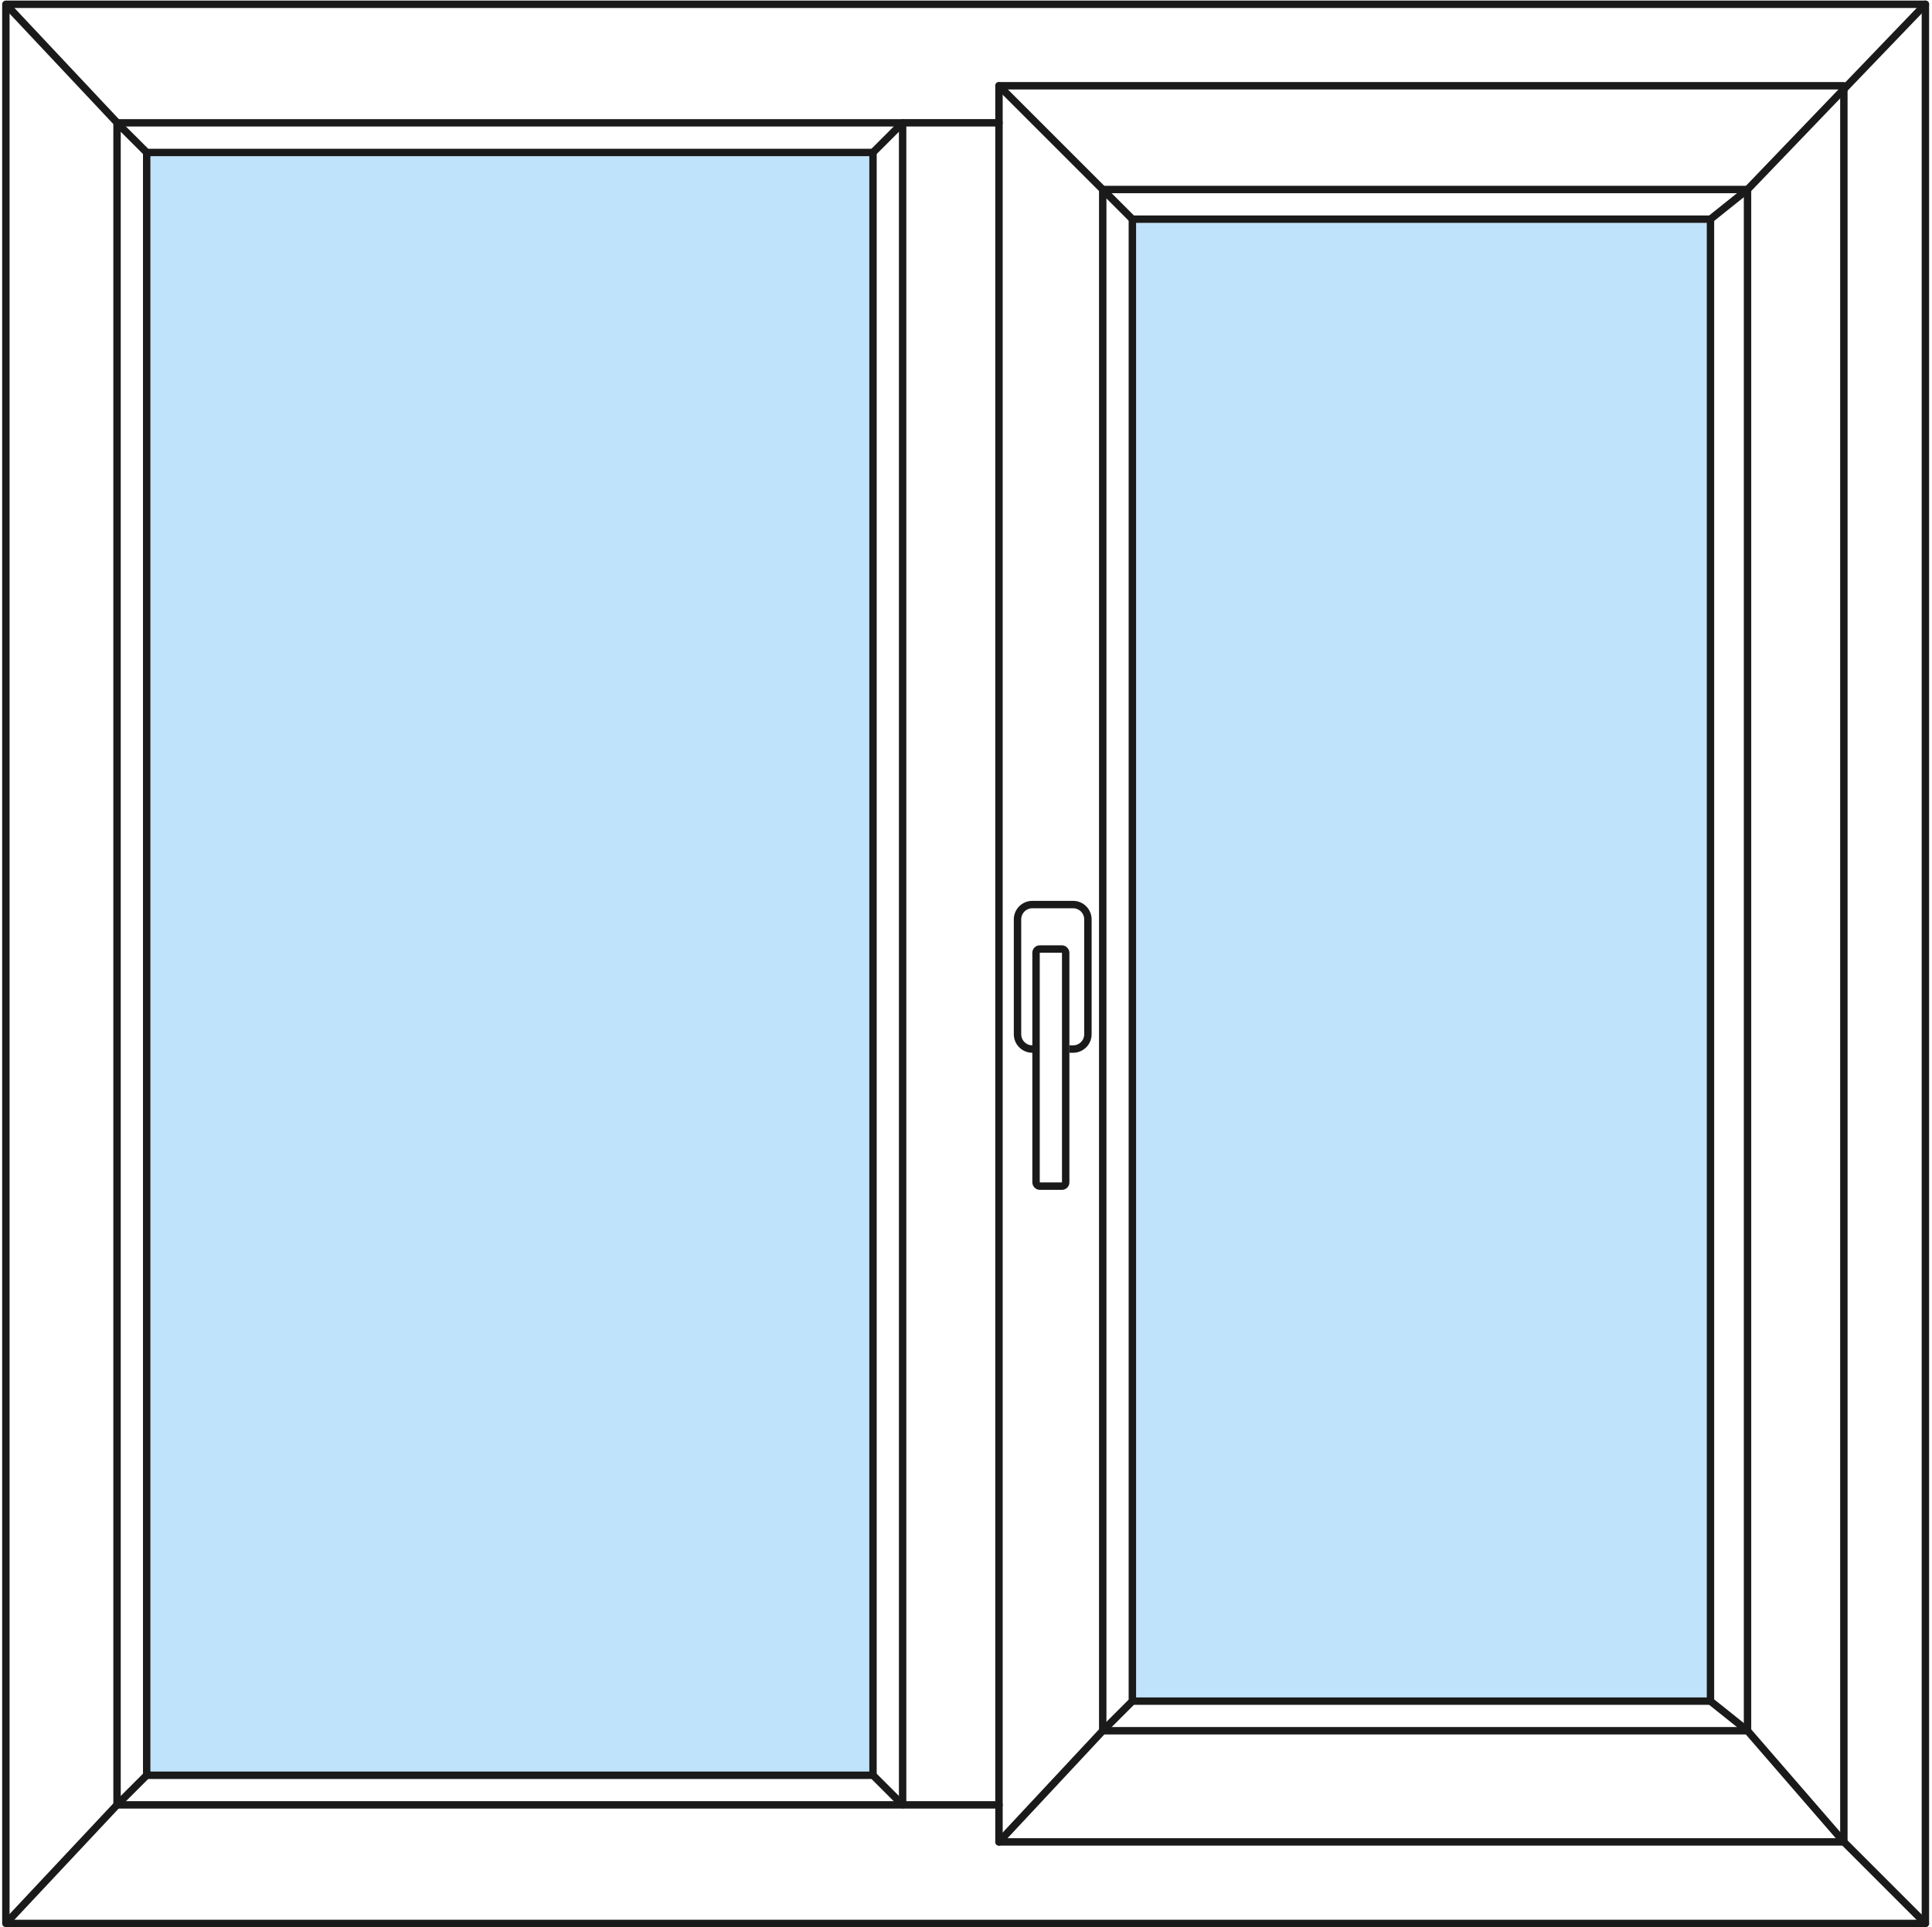 <?xml version="1.0" encoding="UTF-8"?> <svg xmlns="http://www.w3.org/2000/svg" width="429" height="428" viewBox="0 0 429 428" fill="none"><rect x="31.749" y="34.684" width="161.276" height="360.402" fill="#0490F7" fill-opacity="0.25"></rect><rect x="250.622" y="49.495" width="128.363" height="327.489" fill="#0490F7" fill-opacity="0.25"></rect><path d="M193.847 33.861L200.189 27.519C200.343 27.365 200.553 27.278 200.771 27.278H221.824" stroke="#1A1A1A" stroke-width="1.646" stroke-linecap="round" stroke-linejoin="round"></path><path d="M379.808 48.673L388.036 42.09L427.533 0.948" stroke="#1A1A1A" stroke-width="1.646" stroke-linecap="round" stroke-linejoin="round"></path><path d="M221.823 19.051L244.863 42.09L251.445 48.673" stroke="#1A1A1A" stroke-width="1.646" stroke-linecap="round" stroke-linejoin="round"></path><path d="M379.808 377.807L387.978 384.342C388.017 384.374 388.053 384.408 388.086 384.446L409.43 409.074L427.533 427.177" stroke="#1A1A1A" stroke-width="1.646" stroke-linecap="round" stroke-linejoin="round"></path><path d="M221.823 409.074L244.863 384.389L251.445 377.807" stroke="#1A1A1A" stroke-width="1.646" stroke-linecap="round" stroke-linejoin="round"></path><path d="M193.847 394.264L200.189 400.605C200.343 400.76 200.553 400.846 200.771 400.846H221.824" stroke="#1A1A1A" stroke-width="1.646" stroke-linecap="round" stroke-linejoin="round"></path><path d="M1.303 427.178L25.988 400.847L33.394 393.441" stroke="#1A1A1A" stroke-width="1.646"></path><rect x="1.303" y="0.948" width="426.229" height="426.229" stroke="#1A1A1A" stroke-width="1.646" stroke-linecap="round" stroke-linejoin="round"></rect><rect x="221.823" y="19.049" width="187.607" height="390.025" stroke="#1A1A1A" stroke-width="1.646" stroke-linecap="round" stroke-linejoin="round"></rect><rect x="244.862" y="42.089" width="143.174" height="342.3" stroke="#1A1A1A" stroke-width="1.646" stroke-linecap="round" stroke-linejoin="round"></rect><rect x="251.445" y="48.672" width="128.363" height="329.135" stroke="#1A1A1A" stroke-width="1.646" stroke-linecap="round" stroke-linejoin="round"></rect><rect x="25.989" y="27.279" width="174.441" height="373.568" stroke="#1A1A1A" stroke-width="1.646" stroke-linecap="round" stroke-linejoin="round"></rect><rect x="32.572" y="33.861" width="161.276" height="360.402" stroke="#1A1A1A" stroke-width="1.646" stroke-linecap="round" stroke-linejoin="round"></rect><path d="M1.304 0.948L26.812 28.102L33.395 34.684" stroke="#1A1A1A" stroke-width="1.646"></path><rect x="230.052" y="210.771" width="6.583" height="52.661" rx="0.823" stroke="#1A1A1A" stroke-width="1.646"></rect><path d="M230.052 232.987H229.229C227.412 232.987 225.938 231.514 225.938 229.696V204.188C225.938 202.37 227.412 200.896 229.229 200.896H238.281C240.098 200.896 241.572 202.37 241.572 204.188V229.696C241.572 231.514 240.098 232.987 238.281 232.987H237.458" stroke="#1A1A1A" stroke-width="1.646"></path></svg> 